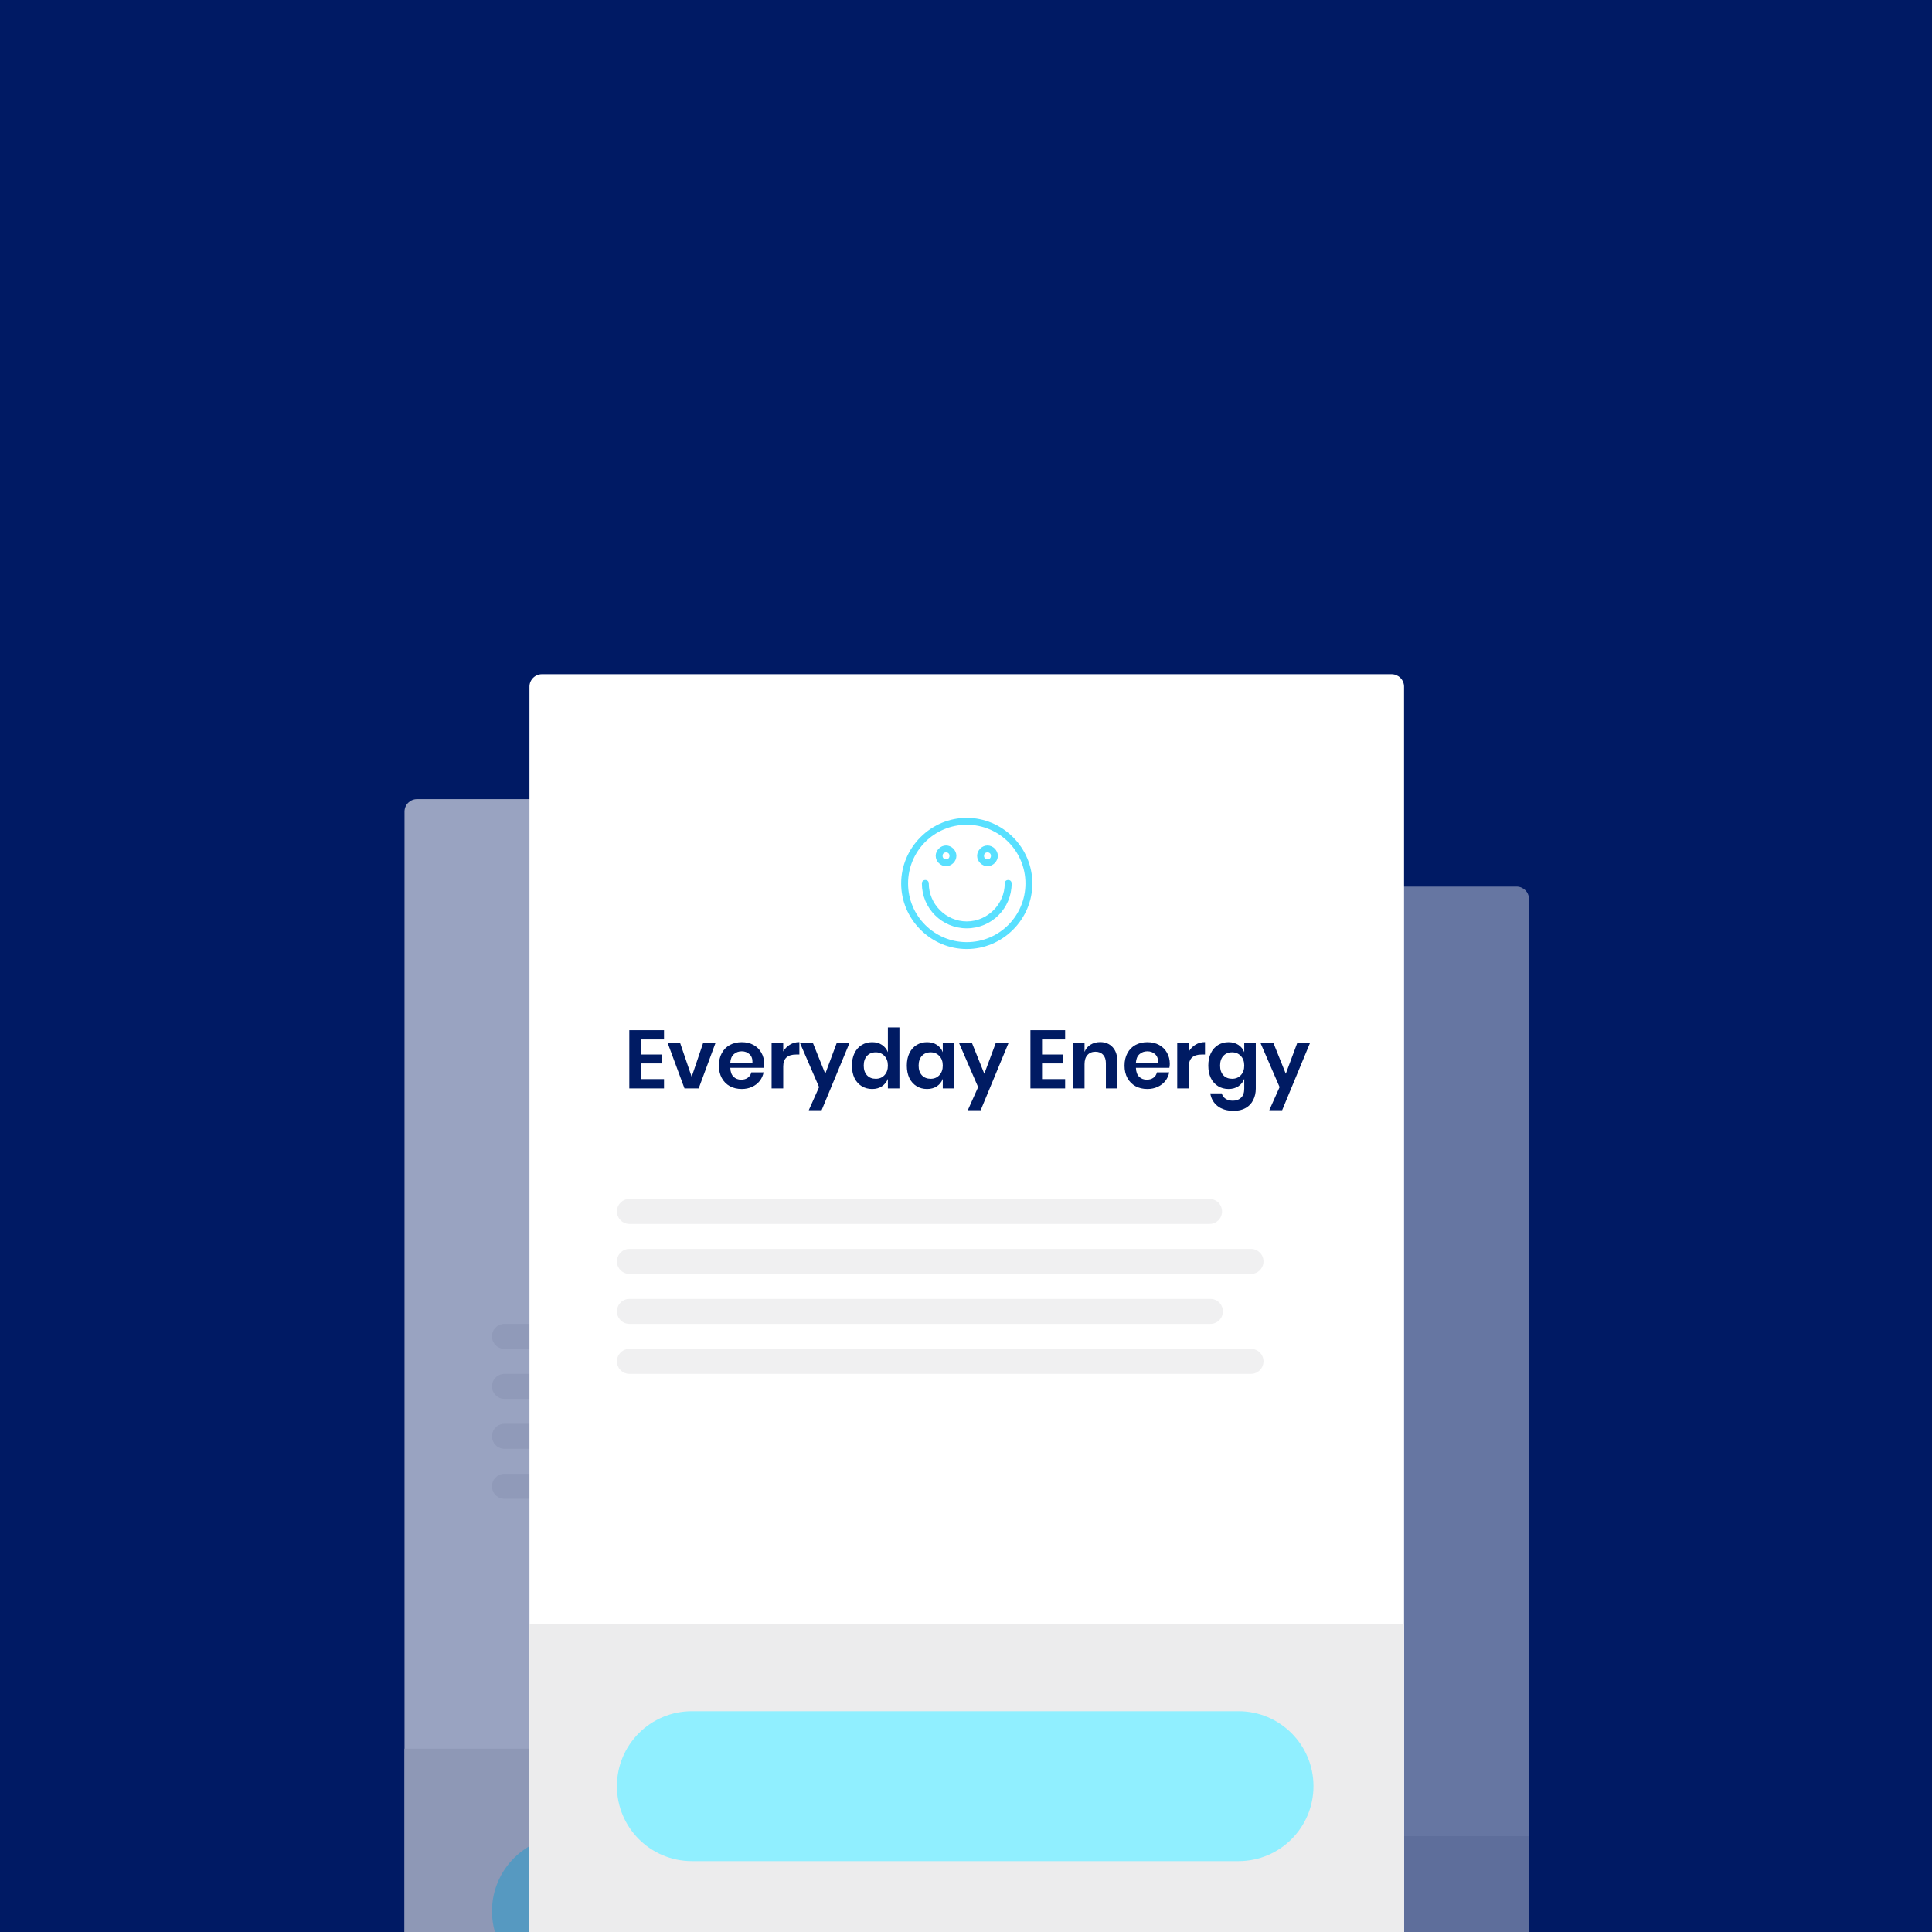 <?xml version="1.0" encoding="utf-8"?>
<svg xmlns="http://www.w3.org/2000/svg" width="960" height="960" viewBox="0 0 960 960" fill="none">
<rect x="0" y="0" width="960" height="960" fill="#808080" stroke="none"/>
<g clip-path="url(#clip0)">
<rect width="960" height="960" fill="#001A64"/>
<g opacity="0.4">
<g clip-path="url(#clip1)">
<path d="M325.165 446.749C325.165 443.321 327.945 440.541 331.373 440.541H753.54C756.969 440.541 759.748 443.321 759.748 446.749V1174.68H325.165V446.749Z" fill="white"/>
<path d="M325.165 912.375H759.748V1174.68H325.165V912.375Z" fill="#ECECED"/>
<g clip-path="url(#clip2)">
<path d="M371.376 993.083C371.376 974.031 386.821 958.586 405.873 958.586H677.488C696.54 958.586 711.985 974.031 711.985 993.083C711.985 1012.14 696.54 1027.58 677.488 1027.58H405.873C386.821 1027.58 371.376 1012.14 371.376 993.083Z" fill="#90EFFF" stroke="#90EFFF" stroke-width="5.506"/>
</g>
<path d="M452.984 631.696C452.984 633.282 452.587 634.75 451.795 636.101C451.002 637.422 449.827 638.494 448.271 639.316C446.714 640.109 444.82 640.506 442.588 640.506C440.386 640.506 438.419 640.139 436.686 639.404C434.953 638.641 433.559 637.554 432.501 636.145C431.474 634.735 430.886 633.091 430.74 631.211H437.347C437.494 632.474 437.993 633.531 438.844 634.383C439.725 635.205 440.885 635.616 442.324 635.616C443.616 635.616 444.6 635.279 445.275 634.603C445.98 633.898 446.333 633.003 446.333 631.916C446.333 630.947 446.054 630.154 445.496 629.538C444.938 628.892 444.233 628.378 443.381 627.996C442.53 627.614 441.355 627.174 439.857 626.674C437.919 626.028 436.334 625.397 435.1 624.78C433.867 624.134 432.81 623.209 431.929 622.005C431.077 620.801 430.651 619.23 430.651 617.292C430.651 614.62 431.606 612.52 433.515 610.993C435.453 609.437 438.007 608.659 441.179 608.659C444.468 608.659 447.081 609.452 449.019 611.037C450.987 612.623 452.103 614.737 452.367 617.38H445.672C445.496 616.264 445.026 615.354 444.262 614.649C443.499 613.915 442.456 613.548 441.135 613.548C439.99 613.548 439.065 613.856 438.36 614.473C437.655 615.06 437.303 615.927 437.303 617.072C437.303 617.982 437.567 618.746 438.096 619.363C438.653 619.95 439.344 620.434 440.166 620.816C441.017 621.198 442.163 621.624 443.602 622.093C445.598 622.798 447.213 623.459 448.447 624.076C449.71 624.692 450.781 625.617 451.662 626.851C452.543 628.084 452.984 629.699 452.984 631.696ZM488.172 615.442C491.138 615.442 493.473 616.367 495.176 618.217C496.909 620.038 497.775 622.637 497.775 626.014V640.197H491.608V626.719C491.608 624.839 491.124 623.4 490.155 622.402C489.215 621.374 487.908 620.86 486.234 620.86C484.502 620.86 483.122 621.403 482.094 622.49C481.066 623.576 480.552 625.162 480.552 627.247V640.197H474.385V626.719C474.385 624.839 473.901 623.4 472.932 622.402C471.992 621.374 470.685 620.86 469.011 620.86C467.279 620.86 465.899 621.403 464.871 622.49C463.843 623.576 463.329 625.162 463.329 627.247V640.197H457.118V615.795H463.329V620.42C463.975 618.834 464.988 617.615 466.369 616.764C467.778 615.883 469.408 615.442 471.258 615.442C473.225 615.442 474.929 615.912 476.368 616.852C477.836 617.791 478.937 619.142 479.671 620.904C480.435 619.23 481.565 617.909 483.063 616.94C484.59 615.941 486.293 615.442 488.172 615.442ZM502.086 608.791C502.086 607.793 502.438 606.985 503.143 606.368C503.848 605.722 504.773 605.399 505.918 605.399C507.064 605.399 507.989 605.722 508.693 606.368C509.398 606.985 509.75 607.793 509.75 608.791C509.75 609.76 509.398 610.568 508.693 611.214C507.989 611.83 507.064 612.139 505.918 612.139C504.773 612.139 503.848 611.83 503.143 611.214C502.438 610.568 502.086 609.76 502.086 608.791ZM509.002 615.795V640.197H502.791V615.795H509.002ZM520.39 607.602V640.197H514.18V607.602H520.39ZM548.518 627.071C548.518 627.688 548.444 628.392 548.297 629.185H530.414C530.502 631.358 531.089 632.959 532.176 633.986C533.262 635.014 534.613 635.528 536.228 635.528C537.667 635.528 538.856 635.176 539.796 634.471C540.765 633.766 541.382 632.812 541.646 631.608H548.209C547.886 633.311 547.196 634.838 546.139 636.189C545.082 637.54 543.716 638.597 542.043 639.36C540.398 640.124 538.563 640.506 536.537 640.506C534.158 640.506 532.044 640.006 530.194 639.008C528.344 637.98 526.905 636.527 525.877 634.647C524.849 632.768 524.335 630.551 524.335 627.996C524.335 625.441 524.849 623.224 525.877 621.345C526.905 619.436 528.344 617.982 530.194 616.984C532.044 615.985 534.158 615.486 536.537 615.486C538.945 615.486 541.044 615.985 542.835 616.984C544.656 617.982 546.051 619.363 547.02 621.124C548.018 622.857 548.518 624.839 548.518 627.071ZM542.263 626.454C542.351 624.457 541.822 622.945 540.677 621.917C539.561 620.89 538.181 620.376 536.537 620.376C534.863 620.376 533.453 620.89 532.308 621.917C531.163 622.945 530.531 624.457 530.414 626.454H542.263ZM580.931 609.099V614.033H567.849V622.358H578.332V627.115H567.849V640.197H561.638V609.099H580.931ZM590.895 607.602V640.197H584.684V607.602H590.895ZM619.022 627.071C619.022 627.688 618.949 628.392 618.802 629.185H600.918C601.006 631.358 601.594 632.959 602.68 633.986C603.767 635.014 605.118 635.528 606.733 635.528C608.172 635.528 609.361 635.176 610.301 634.471C611.27 633.766 611.886 632.812 612.151 631.608H618.714C618.391 633.311 617.701 634.838 616.644 636.189C615.586 637.54 614.221 638.597 612.547 639.36C610.903 640.124 609.067 640.506 607.041 640.506C604.662 640.506 602.548 640.006 600.698 639.008C598.848 637.98 597.409 636.527 596.381 634.647C595.354 632.768 594.84 630.551 594.84 627.996C594.84 625.441 595.354 623.224 596.381 621.345C597.409 619.436 598.848 617.982 600.698 616.984C602.548 615.985 604.662 615.486 607.041 615.486C609.449 615.486 611.549 615.985 613.34 616.984C615.161 617.982 616.555 619.363 617.525 621.124C618.523 622.857 619.022 624.839 619.022 627.071ZM612.767 626.454C612.855 624.457 612.327 622.945 611.182 621.917C610.066 620.89 608.686 620.376 607.041 620.376C605.367 620.376 603.958 620.89 602.812 621.917C601.667 622.945 601.036 624.457 600.918 626.454H612.767ZM637.835 640.197L632.285 632.357L627.616 640.197H620.788L628.849 627.467L620.612 615.795H627.572L632.99 623.503L637.659 615.795H644.486L636.293 628.172L644.794 640.197H637.835ZM646.838 608.791C646.838 607.793 647.19 606.985 647.895 606.368C648.599 605.722 649.524 605.399 650.67 605.399C651.815 605.399 652.74 605.722 653.445 606.368C654.15 606.985 654.502 607.793 654.502 608.791C654.502 609.76 654.15 610.568 653.445 611.214C652.74 611.83 651.815 612.139 650.67 612.139C649.524 612.139 648.599 611.83 647.895 611.214C647.19 610.568 646.838 609.76 646.838 608.791ZM653.753 615.795V640.197H647.542V615.795H653.753Z" fill="#001B63"/>
<path d="M542.456 577.124C533.879 577.124 525.645 573.693 519.469 567.517C513.293 561.342 509.862 553.108 509.862 544.53C509.862 535.953 513.293 527.719 519.469 521.543C525.645 515.367 533.879 511.937 542.456 511.937C551.033 511.937 559.268 515.367 565.443 521.543C571.619 527.719 575.05 535.953 575.05 544.53C575.05 553.108 571.619 561.342 565.443 567.517C559.268 573.693 551.033 577.124 542.456 577.124ZM542.456 515.367C526.331 515.367 513.293 528.405 513.293 544.53C513.293 560.656 526.331 573.693 542.456 573.693C558.581 573.693 571.619 560.656 571.619 544.53C571.619 528.405 558.581 515.367 542.456 515.367Z" fill="#59E0FF"/>
<path d="M532.163 535.953C529.418 535.953 527.017 533.551 527.017 530.807C527.017 528.062 529.418 525.66 532.163 525.66C534.908 525.66 537.309 528.062 537.309 530.807C537.309 533.551 534.908 535.953 532.163 535.953ZM532.163 529.091C531.134 529.091 530.448 529.777 530.448 530.807C530.448 531.836 531.134 532.522 532.163 532.522C533.192 532.522 533.878 531.836 533.878 530.807C533.878 529.777 533.192 529.091 532.163 529.091Z" fill="#59E0FF"/>
<path d="M552.749 535.953C550.004 535.953 547.603 533.551 547.603 530.807C547.603 528.062 550.004 525.66 552.749 525.66C555.494 525.66 557.895 528.062 557.895 530.807C557.895 533.551 555.494 535.953 552.749 535.953ZM552.749 529.091C551.72 529.091 551.033 529.777 551.033 530.807C551.033 531.836 551.72 532.522 552.749 532.522C553.778 532.522 554.464 531.836 554.464 530.807C554.464 529.777 553.778 529.091 552.749 529.091Z" fill="#59E0FF"/>
<path d="M542.455 566.831C530.104 566.831 520.154 556.881 520.154 544.53C520.154 543.501 520.84 542.814 521.87 542.814C522.899 542.814 523.585 543.501 523.585 544.53C523.585 554.823 532.163 563.4 542.455 563.4C552.748 563.4 561.325 554.823 561.325 544.53C561.325 543.501 562.012 542.814 563.041 542.814C564.07 542.814 564.756 543.501 564.756 544.53C564.756 556.881 554.807 566.831 542.455 566.831Z" fill="#59E0FF"/>
<path opacity="0.8" d="M368.623 707.499C368.623 704.071 371.403 701.291 374.831 701.291H663.093C666.522 701.291 669.302 704.071 669.302 707.499C669.302 710.928 666.522 713.708 663.093 713.708H374.831C371.403 713.708 368.623 710.928 368.623 707.499Z" fill="#ECECED"/>
<path opacity="0.8" d="M368.623 732.333C368.623 728.905 371.403 726.125 374.831 726.125H683.696C687.125 726.125 689.904 728.905 689.904 732.333C689.904 735.762 687.125 738.542 683.696 738.542H374.831C371.403 738.542 368.623 735.762 368.623 732.333Z" fill="#ECECED"/>
<path opacity="0.8" d="M368.623 757.166C368.623 753.738 371.403 750.958 374.831 750.958H663.519C666.948 750.958 669.727 753.738 669.727 757.166C669.727 760.595 666.948 763.375 663.519 763.375H374.831C371.403 763.375 368.623 760.595 368.623 757.166Z" fill="#ECECED"/>
<path opacity="0.8" d="M368.623 781.999C368.623 778.571 371.403 775.791 374.831 775.791H683.696C687.125 775.791 689.904 778.571 689.904 781.999C689.904 785.428 687.125 788.208 683.696 788.208H374.831C371.403 788.208 368.623 785.428 368.623 781.999Z" fill="#ECECED"/>
</g>
</g>
<g opacity="0.6">
<g clip-path="url(#clip3)">
<path d="M201 403.292C201 399.864 203.78 397.084 207.208 397.084H629.375C632.804 397.084 635.583 399.864 635.583 403.292V1131.22H201V403.292Z" fill="white"/>
<path d="M201 868.917H635.583V1131.22H201V868.917Z" fill="#ECECED"/>
<g clip-path="url(#clip4)">
<path d="M247.212 949.627C247.212 930.575 262.657 915.13 281.709 915.13H553.324C572.376 915.13 587.821 930.575 587.821 949.627C587.821 968.679 572.376 984.124 553.324 984.124H281.709C262.657 984.124 247.212 968.679 247.212 949.627Z" fill="#90EFFF" stroke="#90EFFF" stroke-width="5.506"/>
</g>
<path d="M328.819 588.239C328.819 589.825 328.422 591.293 327.629 592.644C326.837 593.965 325.662 595.037 324.106 595.859C322.549 596.652 320.655 597.049 318.423 597.049C316.221 597.049 314.254 596.682 312.521 595.947C310.788 595.184 309.394 594.097 308.336 592.688C307.309 591.278 306.721 589.634 306.574 587.754H313.182C313.329 589.017 313.828 590.074 314.679 590.926C315.56 591.748 316.72 592.159 318.159 592.159C319.451 592.159 320.435 591.822 321.11 591.146C321.815 590.441 322.167 589.546 322.167 588.459C322.167 587.49 321.889 586.697 321.331 586.081C320.773 585.435 320.068 584.921 319.216 584.539C318.365 584.157 317.19 583.717 315.692 583.217C313.754 582.571 312.169 581.94 310.935 581.323C309.702 580.677 308.645 579.752 307.764 578.548C306.912 577.344 306.486 575.773 306.486 573.835C306.486 571.163 307.441 569.063 309.349 567.536C311.288 565.98 313.842 565.202 317.014 565.202C320.303 565.202 322.916 565.995 324.854 567.58C326.822 569.166 327.938 571.28 328.202 573.923H321.507C321.331 572.807 320.861 571.897 320.097 571.192C319.334 570.458 318.291 570.091 316.97 570.091C315.825 570.091 314.9 570.399 314.195 571.016C313.49 571.603 313.138 572.47 313.138 573.615C313.138 574.525 313.402 575.289 313.93 575.905C314.488 576.493 315.179 576.977 316.001 577.359C316.852 577.741 317.998 578.167 319.437 578.636C321.433 579.341 323.048 580.002 324.282 580.619C325.545 581.235 326.616 582.16 327.497 583.394C328.378 584.627 328.819 586.242 328.819 588.239ZM364.007 571.985C366.973 571.985 369.308 572.91 371.011 574.76C372.744 576.581 373.61 579.18 373.61 582.557V596.74H367.443V583.262C367.443 581.382 366.959 579.943 365.99 578.945C365.05 577.917 363.743 577.403 362.069 577.403C360.337 577.403 358.957 577.946 357.929 579.033C356.901 580.119 356.387 581.705 356.387 583.79V596.74H350.22V583.262C350.22 581.382 349.736 579.943 348.767 578.945C347.827 577.917 346.52 577.403 344.846 577.403C343.114 577.403 341.734 577.946 340.706 579.033C339.678 580.119 339.164 581.705 339.164 583.79V596.74H332.953V572.338H339.164V576.963C339.81 575.377 340.823 574.158 342.204 573.307C343.613 572.426 345.243 571.985 347.093 571.985C349.06 571.985 350.764 572.455 352.202 573.395C353.671 574.334 354.772 575.685 355.506 577.447C356.27 575.773 357.4 574.452 358.898 573.483C360.425 572.484 362.128 571.985 364.007 571.985ZM377.921 565.334C377.921 564.335 378.273 563.528 378.978 562.911C379.683 562.265 380.608 561.942 381.753 561.942C382.898 561.942 383.824 562.265 384.528 562.911C385.233 563.528 385.585 564.335 385.585 565.334C385.585 566.303 385.233 567.111 384.528 567.757C383.824 568.373 382.898 568.682 381.753 568.682C380.608 568.682 379.683 568.373 378.978 567.757C378.273 567.111 377.921 566.303 377.921 565.334ZM384.837 572.338V596.74H378.626V572.338H384.837ZM396.225 564.145V596.74H390.015V564.145H396.225ZM424.353 583.614C424.353 584.231 424.279 584.935 424.132 585.728H406.249C406.337 587.901 406.924 589.502 408.011 590.529C409.097 591.557 410.448 592.071 412.063 592.071C413.502 592.071 414.691 591.719 415.631 591.014C416.6 590.309 417.217 589.355 417.481 588.151H424.044C423.721 589.854 423.031 591.381 421.974 592.732C420.917 594.083 419.551 595.14 417.878 595.903C416.233 596.667 414.398 597.049 412.372 597.049C409.993 597.049 407.879 596.549 406.029 595.551C404.179 594.523 402.74 593.07 401.712 591.19C400.684 589.311 400.17 587.094 400.17 584.539C400.17 581.984 400.684 579.767 401.712 577.888C402.74 575.979 404.179 574.525 406.029 573.527C407.879 572.528 409.993 572.029 412.372 572.029C414.779 572.029 416.879 572.528 418.67 573.527C420.491 574.525 421.886 575.905 422.855 577.667C423.853 579.4 424.353 581.382 424.353 583.614ZM418.098 582.997C418.186 581 417.657 579.488 416.512 578.46C415.396 577.432 414.016 576.919 412.372 576.919C410.698 576.919 409.288 577.432 408.143 578.46C406.998 579.488 406.366 581 406.249 582.997H418.098ZM456.766 565.642V570.576H443.684V578.901H454.167V583.658H443.684V596.74H437.473V565.642H456.766ZM466.73 564.145V596.74H460.519V564.145H466.73ZM494.857 583.614C494.857 584.231 494.784 584.935 494.637 585.728H476.753C476.841 587.901 477.429 589.502 478.515 590.529C479.602 591.557 480.953 592.071 482.568 592.071C484.007 592.071 485.196 591.719 486.136 591.014C487.105 590.309 487.721 589.355 487.986 588.151H494.549C494.226 589.854 493.536 591.381 492.479 592.732C491.421 594.083 490.056 595.14 488.382 595.903C486.738 596.667 484.902 597.049 482.876 597.049C480.497 597.049 478.383 596.549 476.533 595.551C474.683 594.523 473.244 593.07 472.216 591.19C471.189 589.311 470.675 587.094 470.675 584.539C470.675 581.984 471.189 579.767 472.216 577.888C473.244 575.979 474.683 574.525 476.533 573.527C478.383 572.528 480.497 572.029 482.876 572.029C485.284 572.029 487.384 572.528 489.175 573.527C490.996 574.525 492.39 575.905 493.359 577.667C494.358 579.4 494.857 581.382 494.857 583.614ZM488.602 582.997C488.69 581 488.162 579.488 487.017 578.46C485.901 577.432 484.52 576.919 482.876 576.919C481.202 576.919 479.793 577.432 478.647 578.46C477.502 579.488 476.871 581 476.753 582.997H488.602ZM513.67 596.74L508.12 588.9L503.451 596.74H496.623L504.684 584.01L496.447 572.338H503.407L508.825 580.046L513.494 572.338H520.321L512.128 584.715L520.629 596.74H513.67ZM522.672 565.334C522.672 564.335 523.025 563.528 523.73 562.911C524.434 562.265 525.359 561.942 526.505 561.942C527.65 561.942 528.575 562.265 529.28 562.911C529.984 563.528 530.337 564.335 530.337 565.334C530.337 566.303 529.984 567.111 529.28 567.757C528.575 568.373 527.65 568.682 526.505 568.682C525.359 568.682 524.434 568.373 523.73 567.757C523.025 567.111 522.672 566.303 522.672 565.334ZM529.588 572.338V596.74H523.377V572.338H529.588Z" fill="#001B63"/>
<path d="M418.29 533.667C409.713 533.667 401.479 530.236 395.303 524.06C389.127 517.885 385.696 509.651 385.696 501.073C385.696 492.496 389.127 484.262 395.303 478.086C401.479 471.91 409.713 468.479 418.29 468.479C426.867 468.479 435.102 471.91 441.277 478.086C447.453 484.262 450.884 492.496 450.884 501.073C450.884 509.651 447.453 517.885 441.277 524.06C435.102 530.236 426.867 533.667 418.29 533.667ZM418.29 471.91C402.165 471.91 389.127 484.948 389.127 501.073C389.127 517.199 402.165 530.236 418.29 530.236C434.415 530.236 447.453 517.199 447.453 501.073C447.453 484.948 434.415 471.91 418.29 471.91Z" fill="#59E0FF"/>
<path d="M407.997 492.496C405.252 492.496 402.851 490.094 402.851 487.35C402.851 484.605 405.252 482.203 407.997 482.203C410.742 482.203 413.143 484.605 413.143 487.35C413.143 490.094 410.742 492.496 407.997 492.496ZM407.997 485.634C406.968 485.634 406.282 486.32 406.282 487.35C406.282 488.379 406.968 489.065 407.997 489.065C409.026 489.065 409.712 488.379 409.712 487.35C409.712 486.32 409.026 485.634 407.997 485.634Z" fill="#59E0FF"/>
<path d="M428.583 492.496C425.838 492.496 423.437 490.094 423.437 487.35C423.437 484.605 425.838 482.203 428.583 482.203C431.328 482.203 433.729 484.605 433.729 487.35C433.729 490.094 431.328 492.496 428.583 492.496ZM428.583 485.634C427.554 485.634 426.867 486.32 426.867 487.35C426.867 488.379 427.554 489.065 428.583 489.065C429.612 489.065 430.298 488.379 430.298 487.35C430.298 486.32 429.612 485.634 428.583 485.634Z" fill="#59E0FF"/>
<path d="M418.289 523.374C405.938 523.374 395.988 513.424 395.988 501.073C395.988 500.044 396.674 499.357 397.704 499.357C398.733 499.357 399.419 500.044 399.419 501.073C399.419 511.366 407.997 519.943 418.289 519.943C428.582 519.943 437.159 511.366 437.159 501.073C437.159 500.044 437.846 499.357 438.875 499.357C439.904 499.357 440.59 500.044 440.59 501.073C440.59 513.424 430.641 523.374 418.289 523.374Z" fill="#59E0FF"/>
<path opacity="0.8" d="M244.458 664.042C244.458 660.614 247.238 657.834 250.666 657.834H538.928C542.357 657.834 545.137 660.614 545.137 664.042C545.137 667.471 542.357 670.251 538.928 670.251H250.666C247.238 670.251 244.458 667.471 244.458 664.042Z" fill="#ECECED"/>
<path opacity="0.8" d="M244.458 688.875C244.458 685.447 247.238 682.667 250.666 682.667H559.531C562.96 682.667 565.739 685.447 565.739 688.875C565.739 692.304 562.96 695.084 559.531 695.084H250.666C247.238 695.084 244.458 692.304 244.458 688.875Z" fill="#ECECED"/>
<path opacity="0.8" d="M244.458 713.709C244.458 710.281 247.238 707.501 250.666 707.501H539.354C542.783 707.501 545.562 710.281 545.562 713.709C545.562 717.138 542.783 719.918 539.354 719.918H250.666C247.238 719.918 244.458 717.138 244.458 713.709Z" fill="#ECECED"/>
<path opacity="0.8" d="M244.458 738.542C244.458 735.114 247.238 732.334 250.666 732.334H559.531C562.96 732.334 565.739 735.114 565.739 738.542C565.739 741.971 562.96 744.751 559.531 744.751H250.666C247.238 744.751 244.458 741.971 244.458 738.542Z" fill="#ECECED"/>
</g>
</g>
<g clip-path="url(#clip5)">
<path d="M263.085 341.209C263.085 337.781 265.865 335.001 269.293 335.001H691.46C694.889 335.001 697.668 337.781 697.668 341.209V1069.14H263.085V341.209Z" fill="white"/>
<path d="M263.085 806.834H697.668V1069.14H263.085V806.834Z" fill="#ECECED"/>
<g clip-path="url(#clip6)">
<path d="M309.296 887.541C309.296 868.489 324.741 853.044 343.793 853.044H615.408C634.46 853.044 649.905 868.489 649.905 887.541C649.905 906.593 634.46 922.038 615.408 922.038H343.793C324.741 922.038 309.296 906.593 309.296 887.541Z" fill="#90EFFF" stroke="#90EFFF" stroke-width="5.506"/>
</g>
<path d="M318.473 516.493V523.99H328.715V528.415H318.473V536.199H329.944V540.828H312.697V511.905H329.944V516.493H318.473ZM343.684 535.052L349.42 518.132H355.565L347.167 540.828H340.12L331.722 518.132H337.908L343.684 535.052ZM379.71 528.62C379.71 529.193 379.642 529.849 379.505 530.586H362.873C362.954 532.607 363.501 534.096 364.511 535.052C365.522 536.008 366.778 536.486 368.28 536.486C369.619 536.486 370.725 536.158 371.599 535.502C372.5 534.847 373.073 533.959 373.319 532.839H379.423C379.123 534.424 378.481 535.844 377.498 537.1C376.515 538.356 375.245 539.34 373.688 540.05C372.159 540.76 370.452 541.115 368.567 541.115C366.355 541.115 364.388 540.651 362.668 539.722C360.947 538.766 359.609 537.414 358.653 535.666C357.697 533.918 357.219 531.856 357.219 529.48C357.219 527.104 357.697 525.042 358.653 523.294C359.609 521.519 360.947 520.167 362.668 519.238C364.388 518.31 366.355 517.845 368.567 517.845C370.807 517.845 372.759 518.31 374.425 519.238C376.119 520.167 377.416 521.45 378.317 523.089C379.246 524.701 379.71 526.544 379.71 528.62ZM373.893 528.046C373.975 526.189 373.483 524.783 372.418 523.827C371.38 522.871 370.096 522.393 368.567 522.393C367.01 522.393 365.699 522.871 364.634 523.827C363.569 524.783 362.982 526.189 362.873 528.046H373.893ZM389.178 522.475C390.024 521.027 391.144 519.894 392.537 519.074C393.93 518.228 395.487 517.804 397.207 517.804V523.99H395.528C391.294 523.99 389.178 525.957 389.178 529.89V540.828H383.401V518.132H389.178V522.475ZM403.886 518.132L410.073 533.536L415.808 518.132H422.158L408.27 551.644H401.879L407 540.173L397.455 518.132H403.886ZM433.359 517.845C435.271 517.845 436.896 518.296 438.235 519.197C439.6 520.099 440.583 521.314 441.184 522.843V510.512H446.92V540.828H441.184V536.076C440.583 537.605 439.6 538.834 438.235 539.763C436.896 540.664 435.271 541.115 433.359 541.115C431.448 541.115 429.727 540.651 428.198 539.722C426.668 538.793 425.466 537.455 424.592 535.707C423.746 533.932 423.322 531.856 423.322 529.48C423.322 527.104 423.746 525.042 424.592 523.294C425.466 521.519 426.668 520.167 428.198 519.238C429.727 518.31 431.448 517.845 433.359 517.845ZM435.162 522.884C433.359 522.884 431.912 523.472 430.819 524.646C429.727 525.82 429.181 527.432 429.181 529.48C429.181 531.528 429.727 533.14 430.819 534.314C431.912 535.461 433.359 536.035 435.162 536.035C436.91 536.035 438.344 535.448 439.464 534.273C440.611 533.072 441.184 531.474 441.184 529.48C441.184 527.459 440.611 525.861 439.464 524.687C438.344 523.485 436.91 522.884 435.162 522.884ZM460.635 517.845C462.547 517.845 464.185 518.296 465.551 519.197C466.917 520.099 467.886 521.314 468.46 522.843V518.132H474.195V540.828H468.46V536.076C467.886 537.605 466.917 538.834 465.551 539.763C464.185 540.664 462.547 541.115 460.635 541.115C458.723 541.115 457.002 540.651 455.473 539.722C453.944 538.793 452.742 537.455 451.868 535.707C451.021 533.932 450.598 531.856 450.598 529.48C450.598 527.104 451.021 525.042 451.868 523.294C452.742 521.519 453.944 520.167 455.473 519.238C457.002 518.31 458.723 517.845 460.635 517.845ZM462.437 522.884C460.635 522.884 459.187 523.472 458.095 524.646C457.002 525.82 456.456 527.432 456.456 529.48C456.456 531.528 457.002 533.14 458.095 534.314C459.187 535.461 460.635 536.035 462.437 536.035C464.185 536.035 465.619 535.448 466.739 534.273C467.886 533.072 468.46 531.474 468.46 529.48C468.46 527.459 467.886 525.861 466.739 524.687C465.619 523.485 464.185 522.884 462.437 522.884ZM482.912 518.132L489.098 533.536L494.834 518.132H501.184L487.296 551.644H480.905L486.026 540.173L476.48 518.132H482.912ZM517.784 516.493V523.99H528.026V528.415H517.784V536.199H529.255V540.828H512.007V511.905H529.255V516.493H517.784ZM546.641 517.804C549.263 517.804 551.352 518.665 552.909 520.385C554.466 522.106 555.244 524.523 555.244 527.637V540.828H549.509V528.292C549.509 526.489 549.044 525.097 548.116 524.113C547.187 523.103 545.917 522.598 544.306 522.598C542.667 522.598 541.356 523.13 540.373 524.195C539.39 525.26 538.898 526.79 538.898 528.784V540.828H533.121V518.132H538.898V522.68C539.499 521.15 540.482 519.962 541.848 519.115C543.24 518.241 544.838 517.804 546.641 517.804ZM581.261 528.62C581.261 529.193 581.193 529.849 581.056 530.586H564.423C564.505 532.607 565.051 534.096 566.062 535.052C567.073 536.008 568.329 536.486 569.831 536.486C571.169 536.486 572.275 536.158 573.149 535.502C574.051 534.847 574.624 533.959 574.87 532.839H580.974C580.674 534.424 580.032 535.844 579.049 537.1C578.065 538.356 576.795 539.34 575.239 540.05C573.709 540.76 572.002 541.115 570.118 541.115C567.906 541.115 565.939 540.651 564.218 539.722C562.498 538.766 561.16 537.414 560.204 535.666C559.248 533.918 558.77 531.856 558.77 529.48C558.77 527.104 559.248 525.042 560.204 523.294C561.16 521.519 562.498 520.167 564.218 519.238C565.939 518.31 567.906 517.845 570.118 517.845C572.357 517.845 574.31 518.31 575.976 519.238C577.669 520.167 578.967 521.45 579.868 523.089C580.797 524.701 581.261 526.544 581.261 528.62ZM575.444 528.046C575.525 526.189 575.034 524.783 573.969 523.827C572.931 522.871 571.647 522.393 570.118 522.393C568.561 522.393 567.25 522.871 566.185 523.827C565.12 524.783 564.533 526.189 564.423 528.046H575.444ZM590.728 522.475C591.575 521.027 592.695 519.894 594.088 519.074C595.481 518.228 597.037 517.804 598.758 517.804V523.99H597.078C592.845 523.99 590.728 525.957 590.728 529.89V540.828H584.952V518.132H590.728V522.475ZM610.435 517.845C612.347 517.845 613.986 518.296 615.351 519.197C616.717 520.099 617.687 521.314 618.26 522.843V518.132H623.996V540.91C623.996 543.013 623.572 544.898 622.726 546.564C621.906 548.257 620.664 549.582 618.997 550.537C617.359 551.493 615.365 551.971 613.016 551.971C609.739 551.971 607.09 551.193 605.069 549.636C603.047 548.079 601.818 545.963 601.381 543.286H607.076C607.404 544.433 608.032 545.321 608.96 545.949C609.916 546.605 611.132 546.932 612.607 546.932C614.3 546.932 615.665 546.427 616.703 545.416C617.741 544.433 618.26 542.931 618.26 540.91V536.076C617.687 537.605 616.717 538.834 615.351 539.763C613.986 540.664 612.347 541.115 610.435 541.115C608.523 541.115 606.803 540.651 605.273 539.722C603.744 538.793 602.542 537.455 601.668 535.707C600.822 533.932 600.398 531.856 600.398 529.48C600.398 527.104 600.822 525.042 601.668 523.294C602.542 521.519 603.744 520.167 605.273 519.238C606.803 518.31 608.523 517.845 610.435 517.845ZM612.238 522.884C610.435 522.884 608.988 523.472 607.895 524.646C606.803 525.82 606.257 527.432 606.257 529.48C606.257 531.528 606.803 533.14 607.895 534.314C608.988 535.461 610.435 536.035 612.238 536.035C613.986 536.035 615.42 535.448 616.539 534.273C617.687 533.072 618.26 531.474 618.26 529.48C618.26 527.459 617.687 525.861 616.539 524.687C615.42 523.485 613.986 522.884 612.238 522.884ZM632.713 518.132L638.899 533.536L644.634 518.132H650.984L637.096 551.644H630.705L635.826 540.173L626.281 518.132H632.713Z" fill="#001B63"/>
<path opacity="0.8" d="M306.544 601.959C306.544 598.531 309.324 595.751 312.752 595.751H601.014C604.443 595.751 607.223 598.531 607.223 601.959C607.223 605.388 604.443 608.168 601.014 608.168H312.752C309.324 608.168 306.544 605.388 306.544 601.959Z" fill="#ECECED"/>
<path opacity="0.8" d="M306.544 626.792C306.544 623.364 309.324 620.584 312.752 620.584H621.617C625.046 620.584 627.825 623.364 627.825 626.792C627.825 630.221 625.046 633.001 621.617 633.001H312.752C309.324 633.001 306.544 630.221 306.544 626.792Z" fill="#ECECED"/>
<path opacity="0.8" d="M306.544 651.625C306.544 648.197 309.324 645.417 312.752 645.417H601.44C604.869 645.417 607.648 648.197 607.648 651.625C607.648 655.054 604.869 657.834 601.44 657.834H312.752C309.324 657.834 306.544 655.054 306.544 651.625Z" fill="#ECECED"/>
<path opacity="0.8" d="M306.544 676.459C306.544 673.031 309.324 670.251 312.752 670.251H621.617C625.046 670.251 627.825 673.031 627.825 676.459C627.825 679.888 625.046 682.668 621.617 682.668H312.752C309.324 682.668 306.544 679.888 306.544 676.459Z" fill="#ECECED"/>
<path d="M480.378 471.583C471.801 471.583 463.566 468.152 457.391 461.976C451.215 455.801 447.784 447.567 447.784 438.989C447.784 430.412 451.215 422.178 457.391 416.002C463.566 409.826 471.801 406.396 480.378 406.396C488.955 406.396 497.189 409.826 503.365 416.002C509.541 422.178 512.972 430.412 512.972 438.989C512.972 447.567 509.541 455.801 503.365 461.976C497.189 468.152 488.955 471.583 480.378 471.583ZM480.378 409.826C464.253 409.826 451.215 422.864 451.215 438.989C451.215 455.115 464.253 468.152 480.378 468.152C496.503 468.152 509.541 455.115 509.541 438.989C509.541 422.864 496.503 409.826 480.378 409.826Z" fill="#59E0FF"/>
<path d="M470.085 430.412C467.34 430.412 464.938 428.01 464.938 425.266C464.938 422.521 467.34 420.119 470.085 420.119C472.83 420.119 475.231 422.521 475.231 425.266C475.231 428.01 472.83 430.412 470.085 430.412ZM470.085 423.55C469.056 423.55 468.369 424.236 468.369 425.266C468.369 426.295 469.056 426.981 470.085 426.981C471.114 426.981 471.8 426.295 471.8 425.266C471.8 424.236 471.114 423.55 470.085 423.55Z" fill="#59E0FF"/>
<path d="M490.671 430.412C487.926 430.412 485.524 428.01 485.524 425.266C485.524 422.521 487.926 420.119 490.671 420.119C493.416 420.119 495.817 422.521 495.817 425.266C495.817 428.01 493.416 430.412 490.671 430.412ZM490.671 423.55C489.642 423.55 488.955 424.236 488.955 425.266C488.955 426.295 489.642 426.981 490.671 426.981C491.7 426.981 492.386 426.295 492.386 425.266C492.386 424.236 491.7 423.55 490.671 423.55Z" fill="#59E0FF"/>
<path d="M480.377 461.29C468.026 461.29 458.076 451.34 458.076 438.989C458.076 437.96 458.762 437.273 459.792 437.273C460.821 437.273 461.507 437.96 461.507 438.989C461.507 449.282 470.084 457.859 480.377 457.859C490.67 457.859 499.247 449.282 499.247 438.989C499.247 437.96 499.933 437.273 500.963 437.273C501.992 437.273 502.678 437.96 502.678 438.989C502.678 451.34 492.728 461.29 480.377 461.29Z" fill="#59E0FF"/>
</g>
</g>
<defs>
<clipPath id="clip0">
<rect width="960" height="960" fill="white"/>
</clipPath>
<clipPath id="clip1">
<rect x="325.166" y="440.542" width="434.583" height="734.135" fill="white"/>
</clipPath>
<clipPath id="clip2">
<rect x="368.623" y="955.833" width="346.115" height="74.5" fill="white"/>
</clipPath>
<clipPath id="clip3">
<rect x="201" y="397.084" width="434.583" height="734.135" fill="white"/>
</clipPath>
<clipPath id="clip4">
<rect x="244.458" y="912.376" width="346.115" height="74.5" fill="white"/>
</clipPath>
<clipPath id="clip5">
<rect x="263.084" y="335" width="434.583" height="734.135" fill="white"/>
</clipPath>
<clipPath id="clip6">
<rect x="306.544" y="850.292" width="346.115" height="74.5" fill="white"/>
</clipPath>
</defs>
</svg>